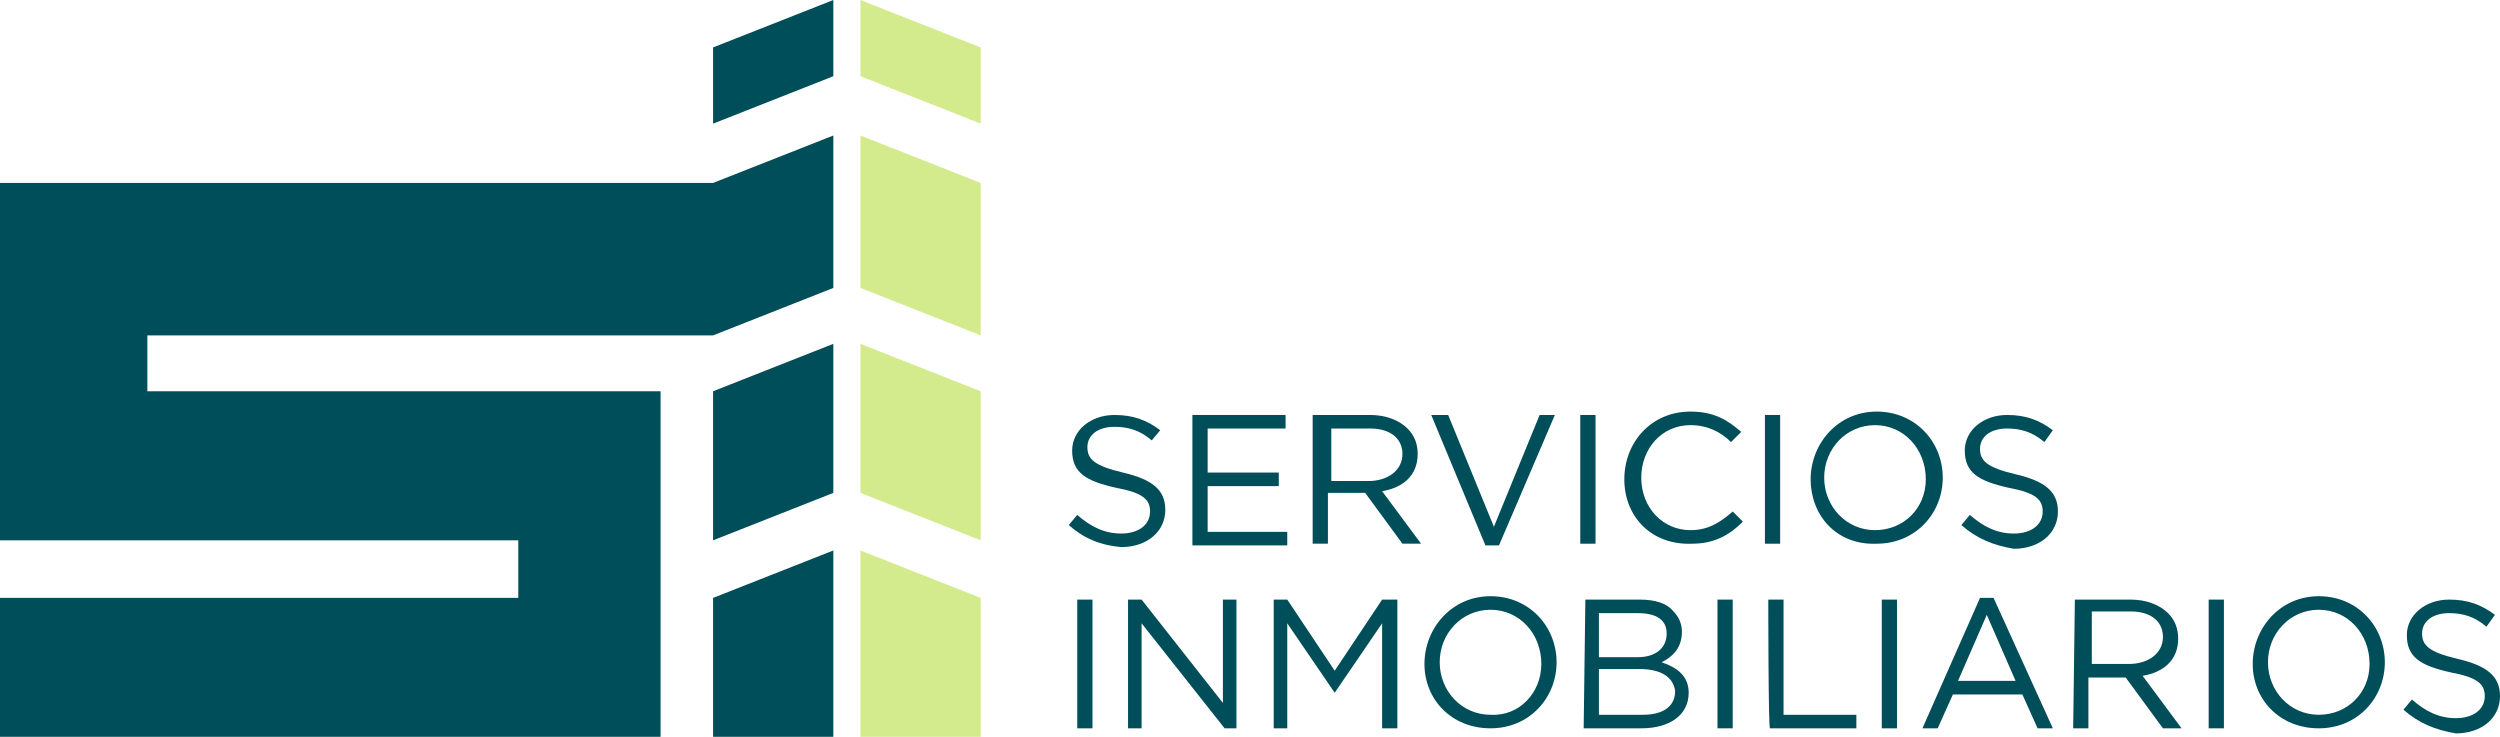 <?xml version="1.0" encoding="utf-8"?>
<!-- Generator: Adobe Illustrator 25.4.1, SVG Export Plug-In . SVG Version: 6.00 Build 0)  -->
<svg version="1.1" id="Capa_1" xmlns="http://www.w3.org/2000/svg" xmlns:xlink="http://www.w3.org/1999/xlink" x="0px" y="0px"
	 viewBox="0 0 147.6 43.5" style="enable-background:new 0 0 147.6 43.5;" xml:space="preserve">
<style type="text/css">
	.st0{fill:#004E59;}
	.st1{fill:#D4EB8D;}
</style>
<g>
	<g id="Layer_2">
	</g>
</g>
<g>
	<g>
		<g>
			<path class="st0" d="M63.1,31l0.5-0.6c0.8,0.7,1.6,1.1,2.6,1.1c1,0,1.7-0.5,1.7-1.3v0c0-0.7-0.4-1.1-2-1.4
				c-1.8-0.4-2.6-0.9-2.6-2.2v0c0-1.2,1.1-2.1,2.5-2.1c1.1,0,1.9,0.3,2.7,0.9L68,26c-0.7-0.6-1.4-0.8-2.2-0.8c-1,0-1.6,0.5-1.6,1.2
				v0c0,0.7,0.4,1.1,2.1,1.5c1.7,0.4,2.5,1,2.5,2.2v0c0,1.3-1.1,2.2-2.6,2.2C65,32.2,64,31.8,63.1,31z"/>
			<path class="st0" d="M70.4,24.5h5.5v0.8h-4.6v2.6h4.2v0.8h-4.2v2.7H76v0.8h-5.6L70.4,24.5L70.4,24.5z"/>
			<path class="st0" d="M77.6,24.5h3.3c0.9,0,1.7,0.3,2.2,0.8c0.4,0.4,0.6,0.9,0.6,1.5v0c0,1.3-0.9,2-2.1,2.2l2.3,3.1h-1.1l-2.2-3
				h-2.2v3h-0.9V24.5z M80.8,28.4c1.1,0,2-0.6,2-1.6v0c0-0.9-0.7-1.5-1.9-1.5h-2.3v3.1C78.4,28.4,80.8,28.4,80.8,28.4z"/>
			<path class="st0" d="M84.5,24.5h1l2.7,6.6l2.7-6.6h0.9l-3.3,7.7h-0.8L84.5,24.5z"/>
			<path class="st0" d="M93.3,24.5h0.9v7.6h-0.9V24.5z"/>
			<path class="st0" d="M95.9,28.3L95.9,28.3c0-2.2,1.6-4,3.9-4c1.4,0,2.2,0.5,3,1.2l-0.6,0.6c-0.6-0.6-1.4-1-2.4-1
				c-1.7,0-2.9,1.4-2.9,3.1v0c0,1.8,1.3,3.1,2.9,3.1c1,0,1.7-0.4,2.5-1.1l0.6,0.6c-0.8,0.8-1.7,1.3-3,1.3
				C97.5,32.2,95.9,30.5,95.9,28.3z"/>
			<path class="st0" d="M104.2,24.5h0.9v7.6h-0.9V24.5z"/>
			<path class="st0" d="M106.9,28.3L106.9,28.3c0-2.1,1.6-4,3.9-4c2.3,0,3.9,1.8,3.9,3.9v0c0,2.1-1.6,3.9-3.9,3.9
				C108.4,32.2,106.9,30.4,106.9,28.3z M113.7,28.3L113.7,28.3c0-1.8-1.3-3.2-3-3.2s-3,1.4-3,3.1v0c0,1.7,1.3,3.1,3,3.1
				S113.7,30,113.7,28.3z"/>
			<path class="st0" d="M115.8,31l0.5-0.6c0.8,0.7,1.6,1.1,2.6,1.1c1,0,1.7-0.5,1.7-1.3v0c0-0.7-0.4-1.1-2-1.4
				c-1.8-0.4-2.6-0.9-2.6-2.2v0c0-1.2,1.1-2.1,2.5-2.1c1.1,0,1.9,0.3,2.7,0.9l-0.5,0.7c-0.7-0.6-1.4-0.8-2.2-0.8
				c-1,0-1.6,0.5-1.6,1.2v0c0,0.7,0.4,1.1,2.1,1.5c1.7,0.4,2.5,1,2.5,2.2v0c0,1.3-1.1,2.2-2.6,2.2C117.7,32.2,116.7,31.8,115.8,31z"
				/>
			<path class="st0" d="M63.6,35.4h0.9V43h-0.9V35.4z"/>
			<path class="st0" d="M66.6,35.4h0.8l4.8,6.1v-6.1h0.8V43h-0.7l-4.9-6.2V43h-0.8L66.6,35.4L66.6,35.4z"/>
			<path class="st0" d="M75.1,35.4H76l2.8,4.2l2.8-4.2h0.9V43h-0.9v-6.2l-2.8,4.1h0l-2.8-4.1V43h-0.8V35.4z"/>
			<path class="st0" d="M84.1,39.2L84.1,39.2c0-2.1,1.6-4,3.9-4c2.3,0,3.9,1.8,3.9,3.9v0c0,2.1-1.6,3.9-3.9,3.9S84.1,41.3,84.1,39.2
				z M91,39.2L91,39.2c0-1.8-1.3-3.2-3-3.2s-3,1.4-3,3.1v0c0,1.7,1.3,3.1,3,3.1C89.7,42.3,91,40.9,91,39.2z"/>
			<path class="st0" d="M93.6,35.4h3.2c0.9,0,1.6,0.2,2,0.7c0.3,0.3,0.5,0.7,0.5,1.2v0c0,1-0.6,1.5-1.2,1.8c0.9,0.3,1.6,0.8,1.6,1.8
				v0c0,1.3-1.1,2.1-2.8,2.1h-3.4L93.6,35.4L93.6,35.4z M98.4,37.4c0-0.8-0.6-1.2-1.7-1.2h-2.3v2.6h2.3
				C97.7,38.8,98.4,38.3,98.4,37.4L98.4,37.4L98.4,37.4z M96.8,39.5h-2.4v2.7H97c1.2,0,1.9-0.5,1.9-1.4v0
				C98.8,40,98.1,39.5,96.8,39.5z"/>
			<path class="st0" d="M101.4,35.4h0.9V43h-0.9V35.4z"/>
			<path class="st0" d="M104.4,35.4h0.9v6.8h4.3V43h-5.1C104.4,43,104.4,35.4,104.4,35.4z"/>
			<path class="st0" d="M111.1,35.4h0.9V43h-0.9V35.4z"/>
			<path class="st0" d="M116.9,35.3h0.8l3.5,7.7h-0.9l-0.9-2h-4.1l-0.9,2h-0.9L116.9,35.3z M119,40.2l-1.7-3.9l-1.7,3.9H119z"/>
			<path class="st0" d="M122.5,35.4h3.3c0.9,0,1.7,0.3,2.2,0.8c0.4,0.4,0.6,0.9,0.6,1.5v0c0,1.3-0.9,2-2.1,2.2l2.3,3.1h-1.1l-2.2-3
				h-2.2v3h-0.9L122.5,35.4L122.5,35.4z M125.7,39.2c1.1,0,2-0.6,2-1.6v0c0-0.9-0.7-1.5-1.9-1.5h-2.3v3.1H125.7z"/>
			<path class="st0" d="M130.4,35.4h0.9V43h-0.9V35.4z"/>
			<path class="st0" d="M133,39.2L133,39.2c0-2.1,1.6-4,3.9-4s3.9,1.8,3.9,3.9v0c0,2.1-1.6,3.9-3.9,3.9S133,41.3,133,39.2z
				 M139.9,39.2L139.9,39.2c0-1.8-1.3-3.2-3-3.2s-3,1.4-3,3.1v0c0,1.7,1.3,3.1,3,3.1S139.9,40.9,139.9,39.2z"/>
			<path class="st0" d="M141.9,41.9l0.5-0.6c0.8,0.7,1.6,1.1,2.6,1.1c1,0,1.7-0.5,1.7-1.3v0c0-0.7-0.4-1.1-2-1.4
				c-1.8-0.4-2.6-0.9-2.6-2.2v0c0-1.2,1.1-2.1,2.5-2.1c1.1,0,1.9,0.3,2.7,0.9l-0.5,0.7c-0.7-0.6-1.4-0.8-2.2-0.8
				c-1,0-1.6,0.5-1.6,1.2v0c0,0.7,0.4,1.1,2.1,1.5c1.7,0.4,2.5,1,2.5,2.2v0c0,1.3-1.1,2.2-2.6,2.2C143.8,43.1,142.8,42.7,141.9,41.9
				z"/>
		</g>
	</g>
	<g>
		<g>
			<polygon class="st1" points="50.8,43.5 57.9,43.5 57.9,35.3 50.8,32.5 			"/>
			<polygon class="st1" points="50.8,29.1 57.9,31.9 57.9,23.1 50.8,20.3 			"/>
			<polygon class="st1" points="50.8,17 57.9,19.8 57.9,10.8 50.8,8 			"/>
			<polygon class="st1" points="50.8,0 50.8,4.5 57.9,7.3 57.9,2.8 			"/>
		</g>
		<g>
			<polygon class="st0" points="42.1,43.5 49.2,43.5 49.2,32.5 42.1,35.3 			"/>
			<polygon class="st0" points="42.1,31.9 49.2,29.1 49.2,20.3 42.1,23.1 			"/>
			<polygon class="st0" points="42.1,2.8 42.1,7.3 49.2,4.5 49.2,0 			"/>
			<polygon class="st0" points="0,10.8 0,11.7 0,19.8 0,23.1 0,31.1 0,31.9 30.6,31.9 30.6,35.3 0,35.3 0,43.5 30.6,43.5 39,43.5 
				39,35.3 39,31.9 39,23.1 30.6,23.1 8.7,23.1 8.7,19.8 42.1,19.8 49.2,17 49.2,8 42.1,10.8 			"/>
		</g>
	</g>
</g>
</svg>
